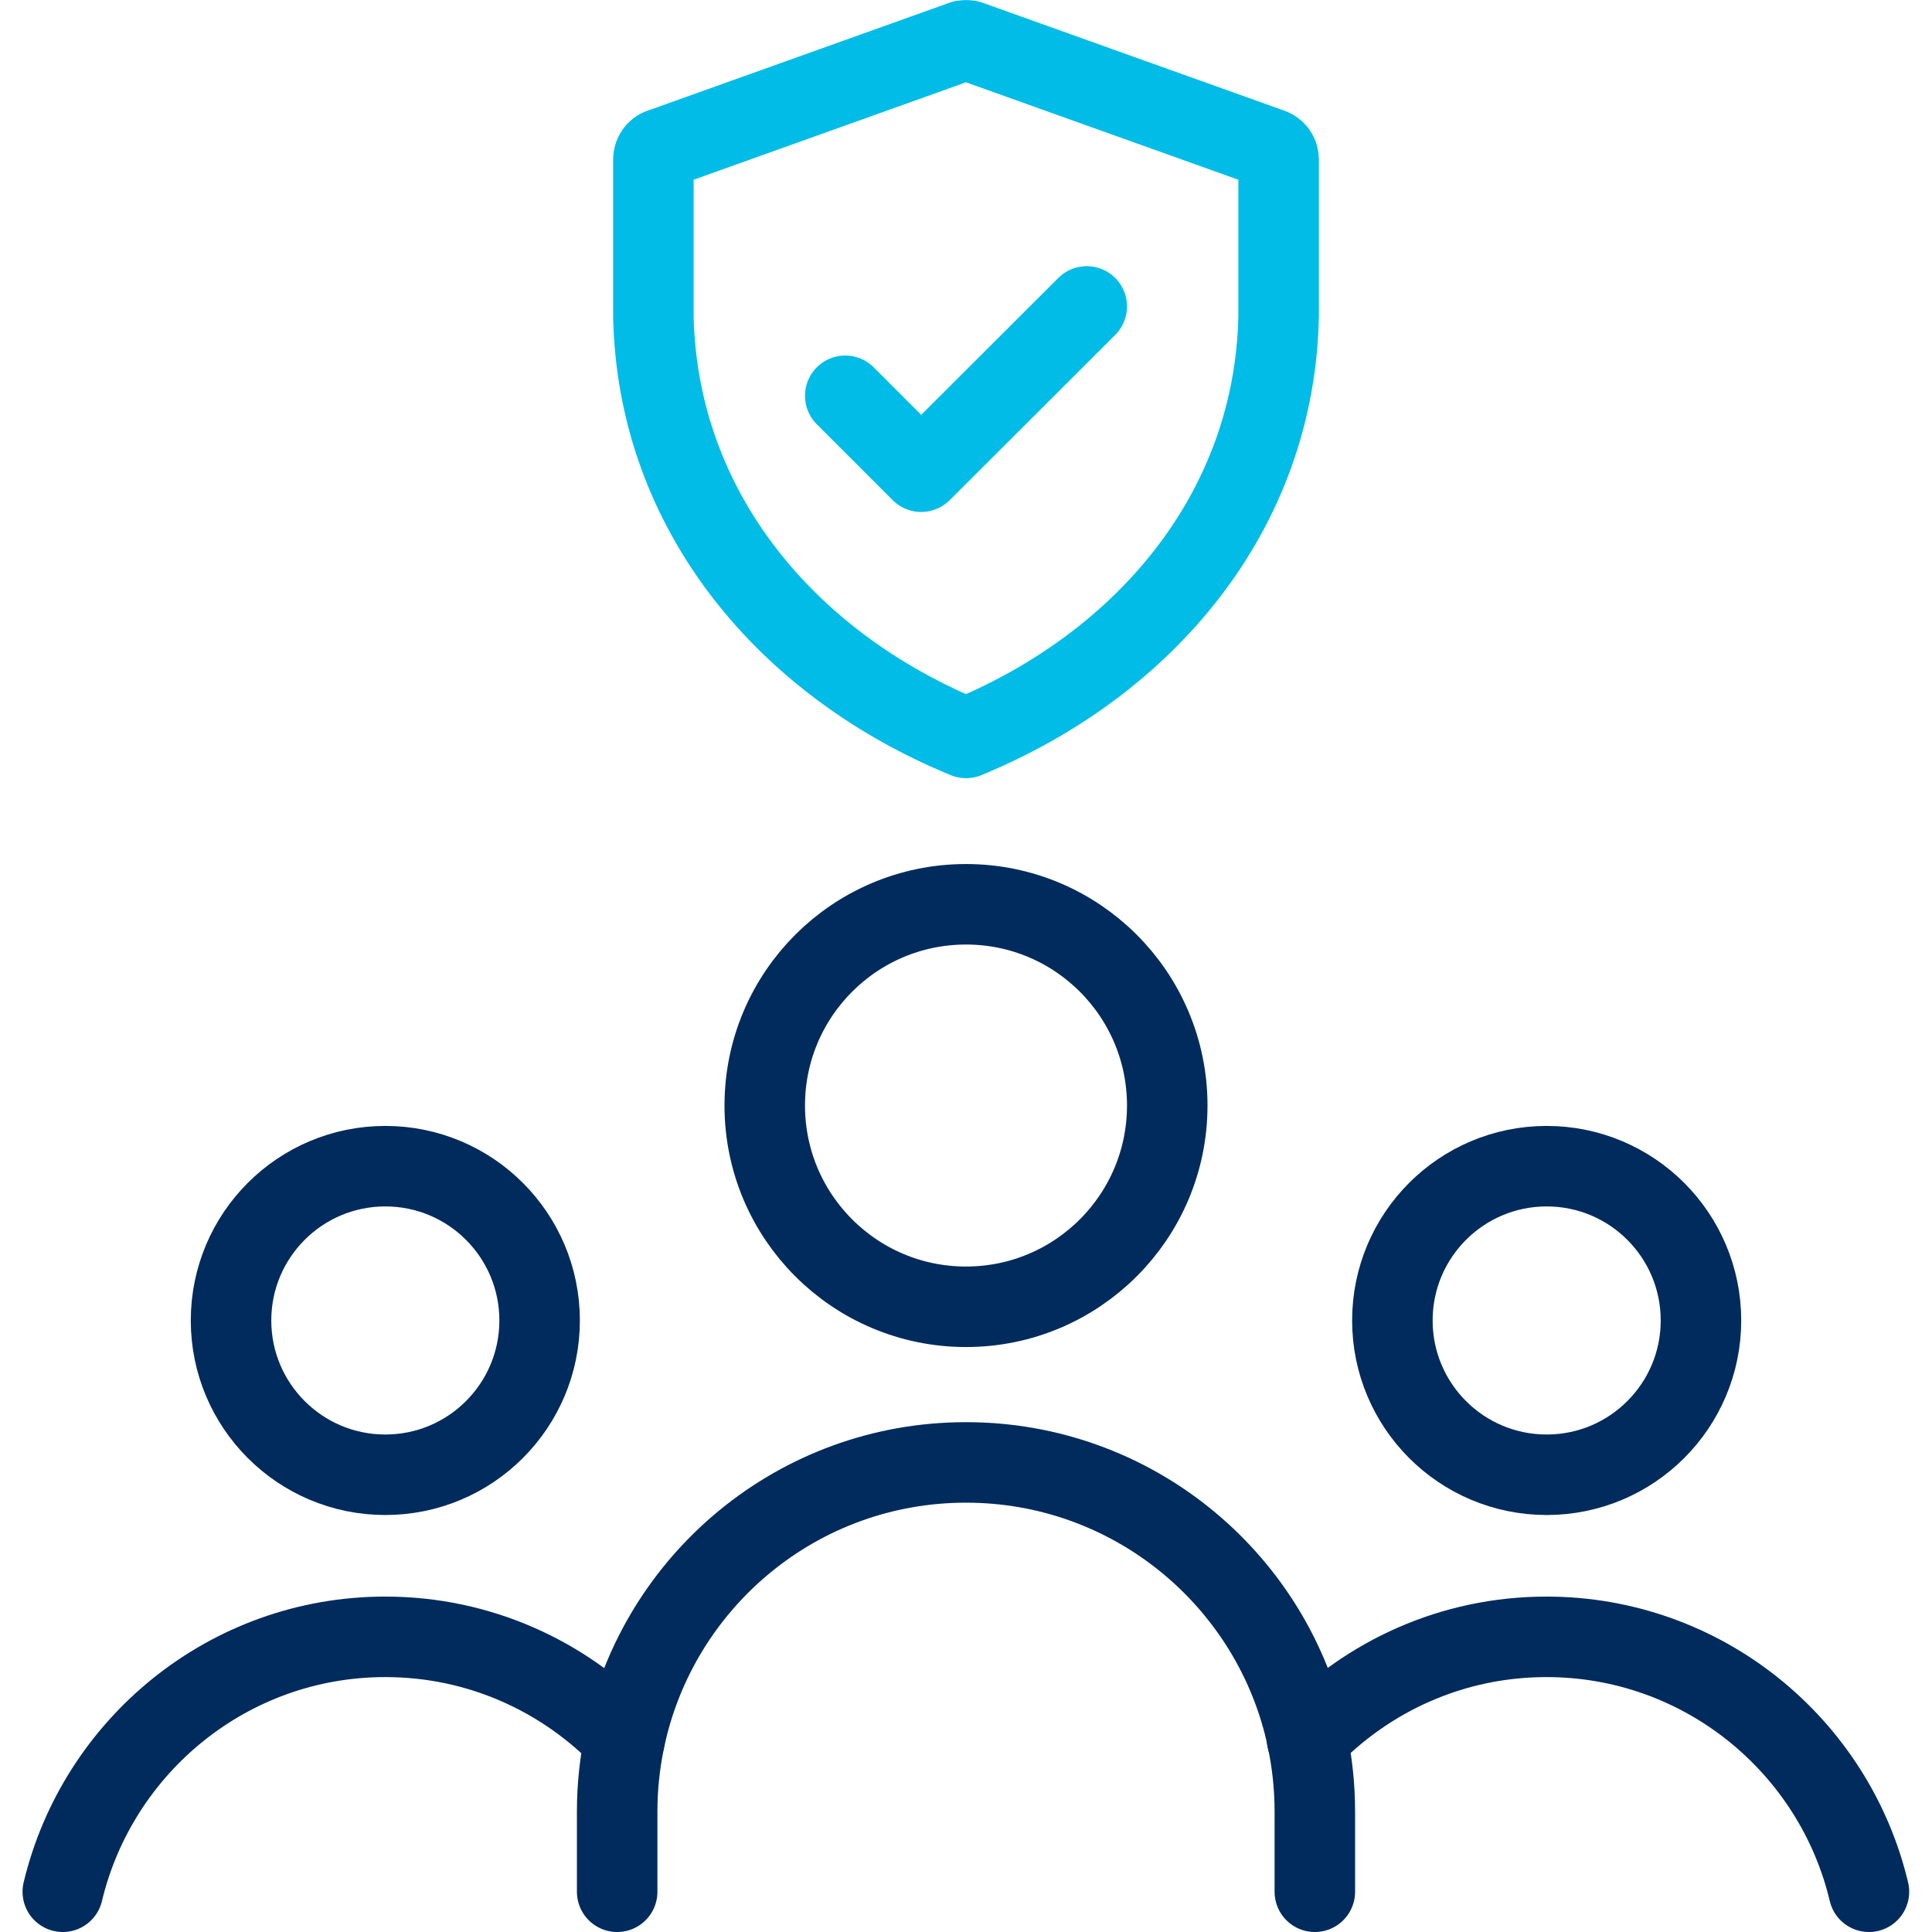<?xml version="1.0" encoding="utf-8"?>
<!-- Generator: Adobe Illustrator 28.2.0, SVG Export Plug-In . SVG Version: 6.00 Build 0)  -->
<svg version="1.1" id="Layer_1" xmlns="http://www.w3.org/2000/svg" xmlns:xlink="http://www.w3.org/1999/xlink" x="0px" y="0px" viewBox="0 0 72 72" style="enable-background:new 0 0 72 72;" xml:space="preserve">
  <style type="text/css">
	.st0{fill:none;stroke:#00BCE7;stroke-width:3;stroke-linecap:round;stroke-linejoin:round;stroke-miterlimit:10;}
	.st1{fill:none;stroke:#002B5C;stroke-width:3;stroke-miterlimit:10;}
	.st2{fill:none;stroke:#002B5C;stroke-width:3;stroke-linecap:round;stroke-linejoin:round;stroke-miterlimit:10;}
</style>
  <g>
    <polyline class="st0" points="31.5,14.75 34.33,17.58 40.5,11.42 	" />
    <path id="Shield_1_" class="st0" d="M24.69,5.52L35.9,1.51c0.06-0.01,0.13-0.01,0.2,0l11.21,4.01c0.2,0.05,0.34,0.22,0.34,0.42
		v5.86C47.5,19.04,42.69,24.75,36,27.5c-6.69-2.75-11.49-8.46-11.65-15.69V5.94C24.35,5.74,24.49,5.56,24.69,5.52z" />
  </g>
  <g>
    <circle class="st1" cx="14.36" cy="49.21" r="5.75" />
    <circle class="st1" cx="57.64" cy="49.21" r="5.75" />
    <circle class="st1" cx="36" cy="41.2" r="7.5" />
    <path class="st2" d="M23.28,64.82C21.03,62.47,17.87,61,14.36,61c-5.84,0-10.72,4.06-12.02,9.5" />
    <path class="st2" d="M49,70.5v-3c0-0.92-0.1-1.82-0.28-2.68l-0.07-0.32c-1.35-5.73-6.5-10-12.65-10c-6.26,0-11.48,4.42-12.72,10.32
		C23.1,65.68,23,66.58,23,67.5v3" />
    <path class="st2" d="M69.65,70.5c-1.29-5.44-6.18-9.5-12.02-9.5c-3.51,0-6.67,1.47-8.92,3.82" />
  </g>
</svg>